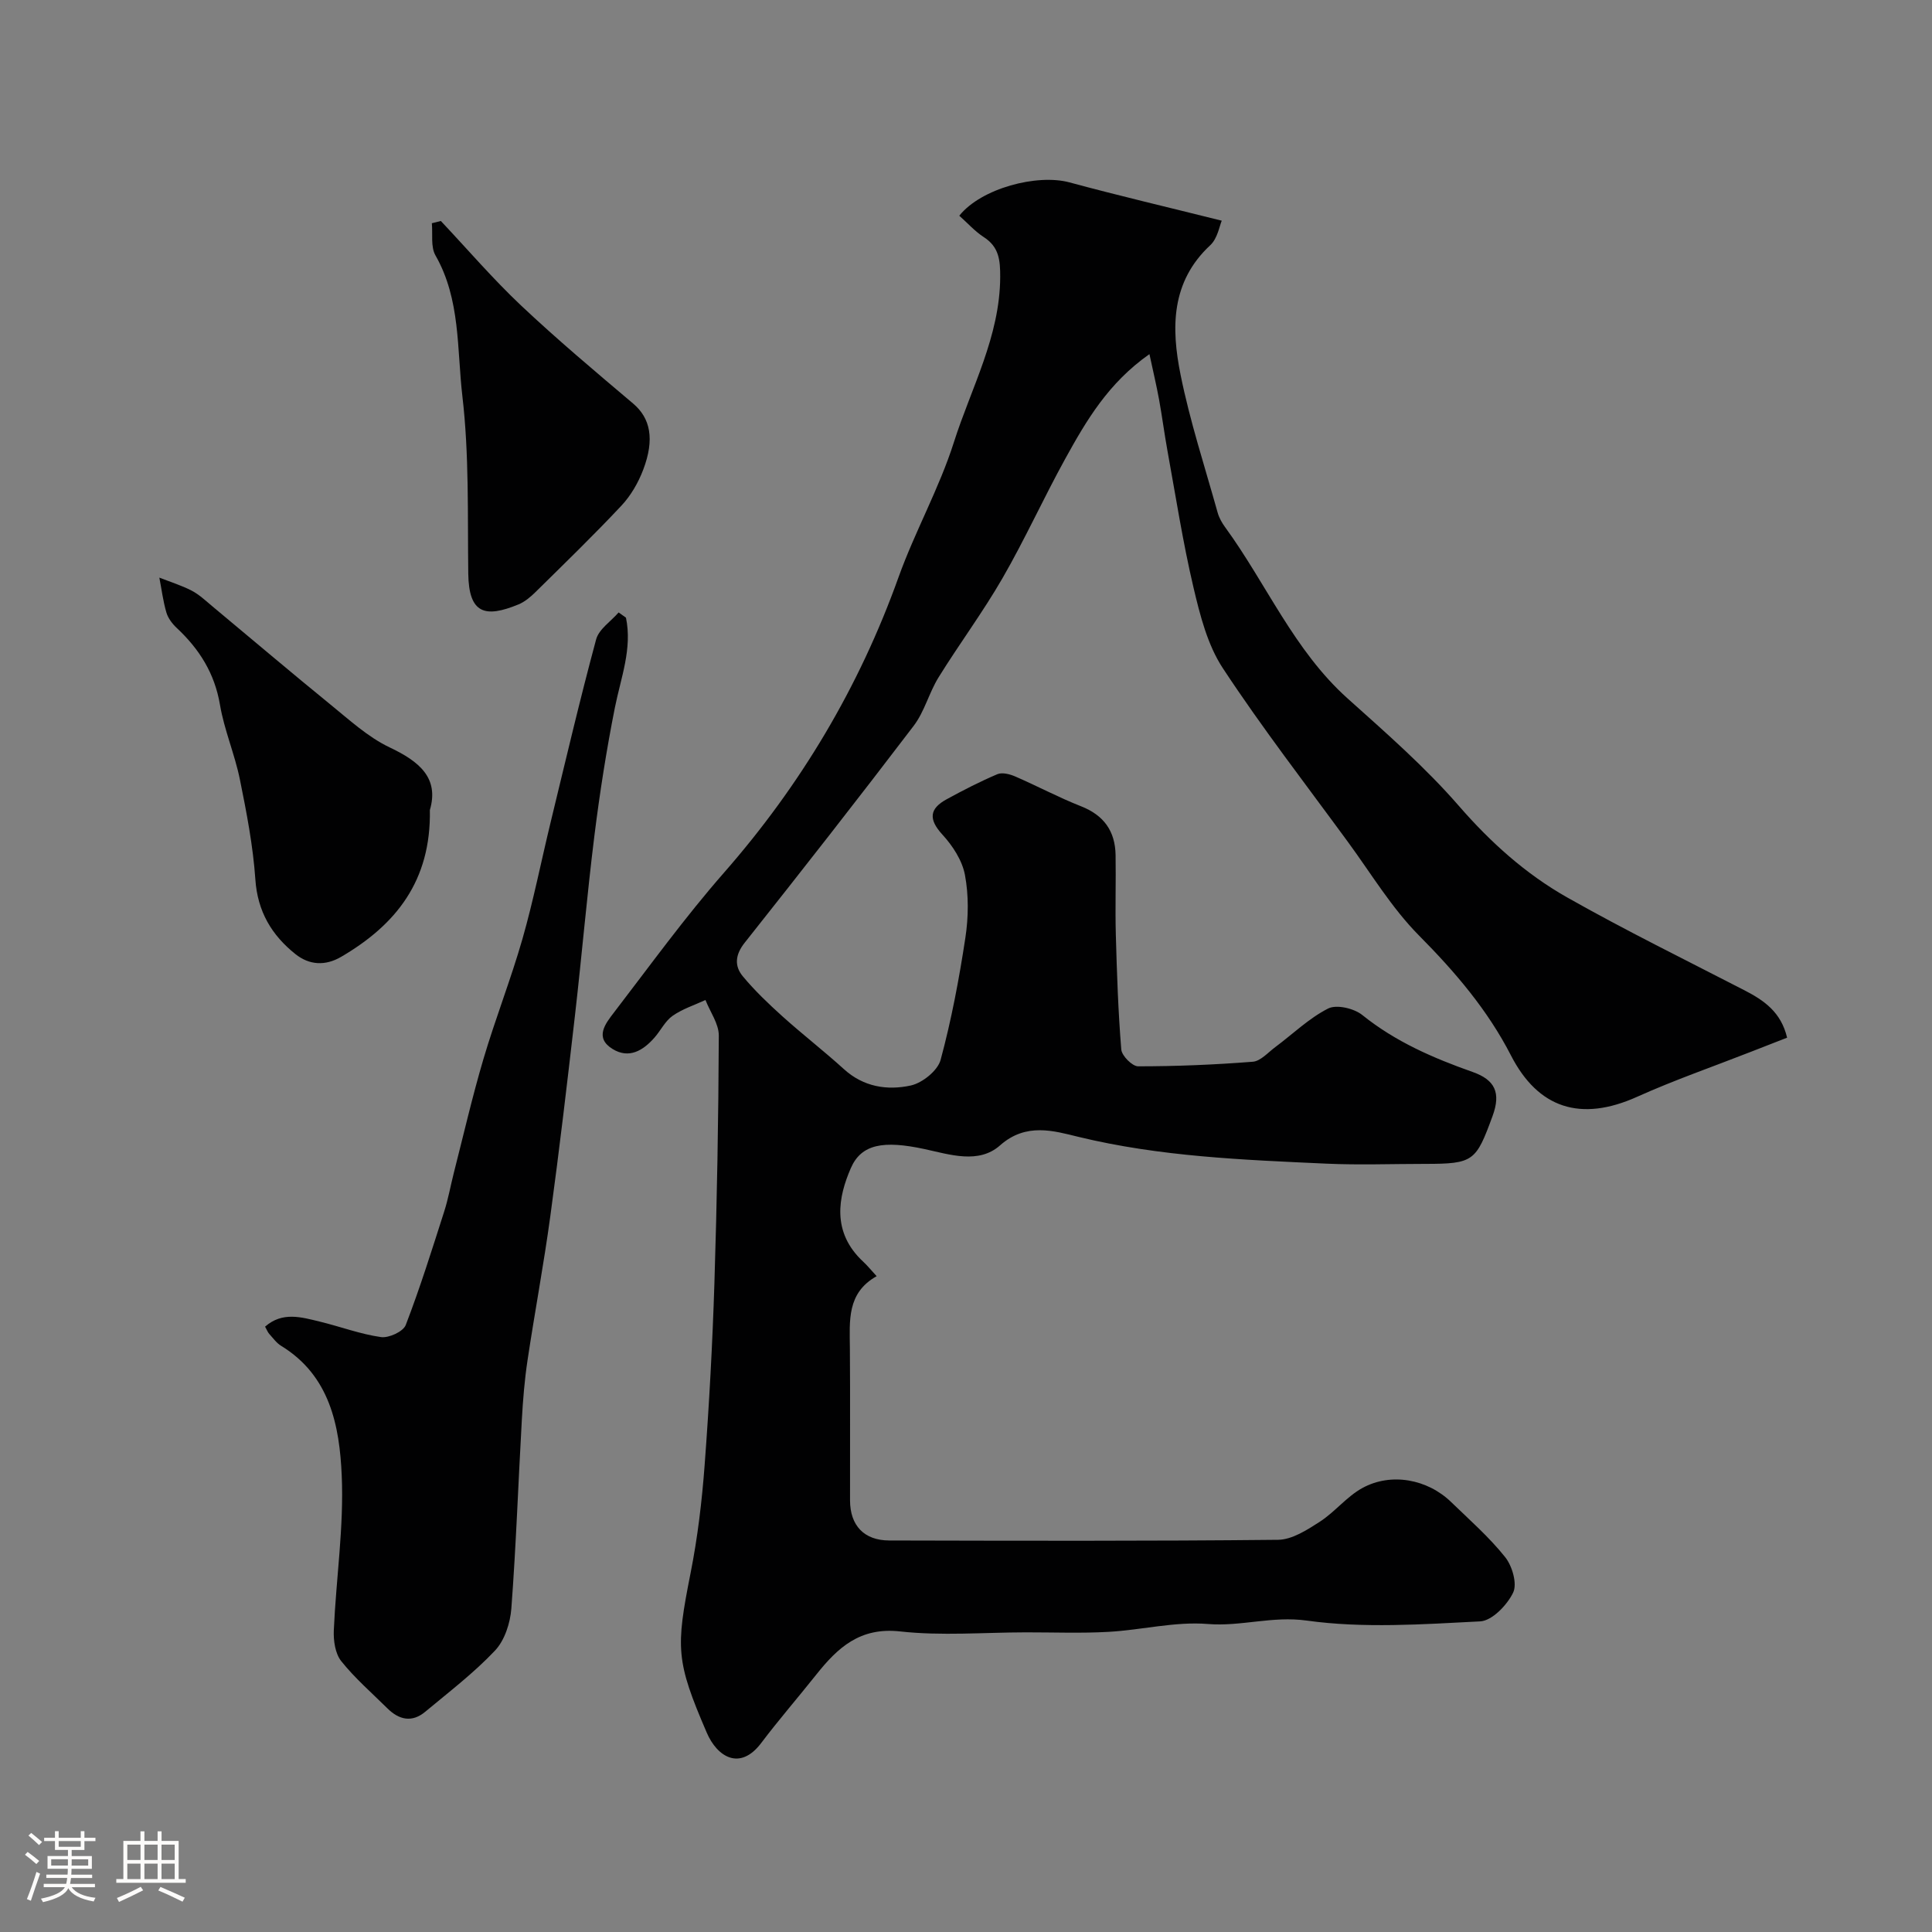 <svg enable-background="new 0 0 400 400" viewBox="0 0 400 400" xmlns="http://www.w3.org/2000/svg"><rect x="0" y="0" width="400" height="400" fill="#808080" stroke="none"/><path d="m5.17 384 .55-.58c.85.61 1.65 1.24 2.4 1.87l-.59.64c-.83-.73-1.62-1.38-2.36-1.93m1.22 9.53-.82-.34c.71-1.76 1.37-3.64 1.98-5.63.24.13.5.25.76.36-.6 1.67-1.24 3.54-1.92 5.61m-.5-13.5.57-.54c.56.44 1.31 1.06 2.26 1.87l-.64.64c-.68-.66-1.41-1.32-2.19-1.97m3.25.46h2.24v-1.36h.77v1.36h4.57v-1.36h.76v1.36h2.28v.69h-2.28v1.84h-2.64v1.26h4.18v2.64h-4.21c0 .45-.02.86-.05 1.21h4.32v.69h-4.38c-.04.34-.1.75-.19 1.22h5.15v.69h-4.82c.87 1.19 2.51 1.92 4.93 2.19-.17.31-.3.57-.37.76-2.77-.49-4.52-1.41-5.26-2.76-.56 1.26-2.3 2.23-5.24 2.9-.12-.24-.26-.48-.43-.72 2.73-.55 4.38-1.34 4.96-2.38h-4.38v-.69h4.65c.1-.38.17-.79.21-1.22h-4.32v-.69h4.4c.03-.34.05-.75.05-1.21h-4.2v-2.64h4.23v-1.26h-2.69v-1.84h-2.24zm1.46 4.46v1.29h3.45c.01-.4.02-.57.01-.53v-.32-.45h-3.46zm1.55-2.59h4.57v-1.19h-4.57zm6.11 2.59h-3.42v.77c-.01.19-.01.37-.02.53h3.44v-1.29z" fill="#fcfbfa"/><path d="m32.63 379.16h.82v1.98h3.54v7.89h1.46v.78h-14.37v-.78h1.46v-7.89h3.54v-1.98h.82v1.98h2.73zm-3.49 11.48.5.73c-1.61.82-3.28 1.63-5 2.41-.13-.27-.28-.55-.44-.82 1.75-.72 3.4-1.49 4.94-2.32m-2.78-5.55h2.73v-3.18h-2.73zm0 3.95h2.73v-3.2h-2.73zm3.54-3.95h2.73v-3.18h-2.73zm0 3.95h2.73v-3.2h-2.73zm7.89 4.68c-1.84-.92-3.51-1.7-5.02-2.32l.45-.73c1.89.8 3.57 1.55 5.04 2.23zm-1.62-11.81h-2.73v3.18h2.73zm-2.73 7.13h2.73v-3.2h-2.73z" fill="#fcfbfa"/><g fill="#010102"><path d="m198.61 44.66c4.54-5.68 16.12-8.71 22.81-6.9 10.2 2.76 20.49 5.17 31.53 7.93-.46 1.05-.86 3.66-2.37 5.07-8.2 7.62-8.09 17.21-6.16 26.81 1.94 9.65 5.03 19.06 7.68 28.56.3 1.08.9 2.14 1.57 3.05 8.55 11.73 14.23 25.47 25.34 35.43 7.95 7.13 16.06 14.22 23.04 22.25 6.58 7.57 13.84 14.09 22.41 18.94 12.03 6.81 24.46 12.91 36.75 19.25 4 2.07 7.54 4.48 8.79 9.79-2.42.94-4.92 1.92-7.43 2.9-7.88 3.09-15.89 5.86-23.6 9.33-11.74 5.29-20.53 2.37-26.14-8.55-4.82-9.39-11.54-17.27-19-24.79-5.69-5.73-9.96-12.88-14.78-19.45-8.72-11.91-17.76-23.61-25.87-35.93-3.18-4.83-4.72-10.95-6.08-16.71-2.2-9.34-3.67-18.86-5.39-28.31-.64-3.53-1.1-7.09-1.74-10.62-.54-2.94-1.23-5.84-1.99-9.39-8.53 5.98-13.08 13.78-17.42 21.64-4.5 8.16-8.35 16.68-13 24.74-4.06 7.04-8.94 13.6-13.23 20.52-1.98 3.19-2.91 7.09-5.15 10.04-11.5 15.1-23.21 30.05-35 44.92-1.97 2.48-2.17 4.81-.39 6.95 2.48 2.99 5.33 5.7 8.22 8.31 4.15 3.73 8.58 7.16 12.71 10.91 4.06 3.7 8.99 4.45 13.85 3.39 2.4-.53 5.56-3.07 6.17-5.29 2.24-8.29 3.84-16.79 5.13-25.3.65-4.26.7-8.8-.09-13.01-.56-2.99-2.54-6.03-4.66-8.34-2.93-3.19-2.7-5.38.89-7.33 3.42-1.87 6.9-3.66 10.48-5.18 1-.42 2.57-.02 3.68.46 4.59 1.99 9.02 4.36 13.67 6.19 4.72 1.86 7.04 5.15 7.13 10.06.09 5.5-.1 11 .05 16.5.22 7.94.48 15.88 1.13 23.79.11 1.3 2.27 3.48 3.49 3.48 7.92 0 15.85-.33 23.74-.95 1.62-.13 3.14-1.91 4.64-3.02 3.64-2.71 6.98-5.98 10.96-8 1.74-.88 5.36-.03 7.07 1.35 6.87 5.53 14.71 8.92 22.87 11.8 4.6 1.63 5.87 4.29 4.1 9.11-3.43 9.34-3.88 9.91-13.96 9.91-6.83 0-13.68.26-20.49-.05-17.2-.79-34.39-1.44-51.31-5.55-5.05-1.23-10.83-3-16.19 1.75-4.43 3.94-10.39 1.92-15.67.78-8.46-1.82-13.07-1.06-15.25 3.96-2.55 5.87-4.09 13.2 2.59 19.38.83.77 1.55 1.66 2.76 2.98-6.22 3.49-5.58 9.27-5.54 14.93.08 10.5.01 21 .03 31.49.01 5.2 2.9 8.29 8.13 8.3 26.83.06 53.66.14 80.48-.14 2.9-.03 6-2.03 8.62-3.72 3.15-2.03 5.6-5.22 8.84-7 5.96-3.27 13.5-1.84 18.39 2.91 3.83 3.71 7.88 7.26 11.18 11.4 1.47 1.84 2.53 5.52 1.65 7.34-1.24 2.58-4.37 5.84-6.84 5.96-11.97.61-24.15 1.47-35.92-.17-7.13-.99-13.57 1.27-20.46.71-6.77-.55-13.7 1.25-20.59 1.63-5.67.32-11.38.09-17.06.1-8.69.01-17.47.76-26.05-.19-8.31-.92-12.91 3.35-17.36 8.94-3.77 4.74-7.75 9.33-11.4 14.16-4.42 5.85-9.12 2.86-11.27-2.13-6.4-14.86-6.44-17.49-3.35-33.07 1.46-7.36 2.35-14.88 2.91-22.38.94-12.51 1.62-25.05 2.02-37.59.54-17.09.84-34.19.91-51.29.01-2.45-1.8-4.91-2.76-7.37-2.29 1.06-4.77 1.85-6.81 3.28-1.54 1.08-2.45 3.03-3.75 4.51-2.35 2.68-5.27 4.44-8.66 2.36-3.81-2.34-1.51-5.24.25-7.53 7.48-9.74 14.7-19.73 22.78-28.95 15.93-18.18 28.01-38.45 36.16-61.2 3.4-9.48 8.43-18.4 11.47-27.97 3.58-11.25 9.53-21.87 9.58-34.19.01-3.48-.22-6.21-3.4-8.26-1.86-1.21-3.43-2.98-5.07-4.43z"/><path d="m129.6 127.88c1.33 6.43-1.05 12.41-2.29 18.6-1.75 8.79-3.14 17.68-4.25 26.58-1.54 12.37-2.6 24.8-4.02 37.18-1.59 13.83-3.21 27.67-5.09 41.46-1.36 10.03-3.24 19.98-4.74 29.99-.61 4.06-.94 8.17-1.17 12.27-.74 13.02-1.19 26.06-2.17 39.06-.23 3.01-1.38 6.59-3.38 8.71-4.38 4.64-9.53 8.57-14.46 12.68-2.74 2.28-5.42 1.67-7.82-.71-3.25-3.22-6.74-6.24-9.57-9.79-1.24-1.56-1.62-4.23-1.53-6.36.47-10.7 2.11-21.43 1.64-32.08-.45-10.25-2.44-20.65-12.53-26.82-.97-.59-1.68-1.6-2.47-2.47-.31-.34-.48-.82-.87-1.51 3.59-3.16 7.51-1.97 11.31-1.05 4.25 1.03 8.4 2.6 12.69 3.21 1.62.23 4.6-1.14 5.12-2.49 2.97-7.71 5.44-15.62 7.96-23.49.84-2.62 1.32-5.35 2-8.02 2.01-7.87 3.83-15.79 6.13-23.57 2.47-8.36 5.68-16.5 8.08-24.87 2.27-7.95 3.88-16.1 5.83-24.14 3.07-12.64 6.03-25.31 9.42-37.86.57-2.13 3.06-3.74 4.66-5.59.51.37 1.01.72 1.52 1.08z"/><path d="m89 167.71c.26 14.67-7.03 23.76-18.35 30.38-3.34 1.96-6.64 1.71-9.48-.55-4.91-3.91-7.85-8.82-8.3-15.46-.48-6.95-1.82-13.88-3.21-20.73-1.06-5.21-3.24-10.22-4.12-15.45-1.1-6.49-4.26-11.5-8.92-15.86-.93-.87-1.82-2.03-2.17-3.22-.69-2.35-.99-4.82-1.46-7.23 2.24.88 4.57 1.6 6.7 2.7 1.57.82 2.91 2.1 4.29 3.25 8.13 6.76 16.19 13.62 24.39 20.29 3.93 3.19 7.79 6.76 12.28 8.9 6.2 2.93 10.29 6.35 8.35 12.98z"/><path d="m91.27 45.75c5.52 5.86 10.78 12 16.63 17.52 7.47 7.04 15.34 13.65 23.18 20.28 3.57 3.02 4.5 7.35 2.09 13.7-1.02 2.69-2.58 5.39-4.54 7.47-5.74 6.12-11.77 11.96-17.75 17.85-1.03 1.02-2.23 2.03-3.54 2.57-6.94 2.86-10.28 1.92-10.39-6.39-.16-12.26.2-24.61-1.22-36.73-1.14-9.74-.36-20.03-5.57-29.14-1.02-1.78-.54-4.42-.75-6.66.62-.16 1.24-.31 1.86-.47z"/></g></svg>